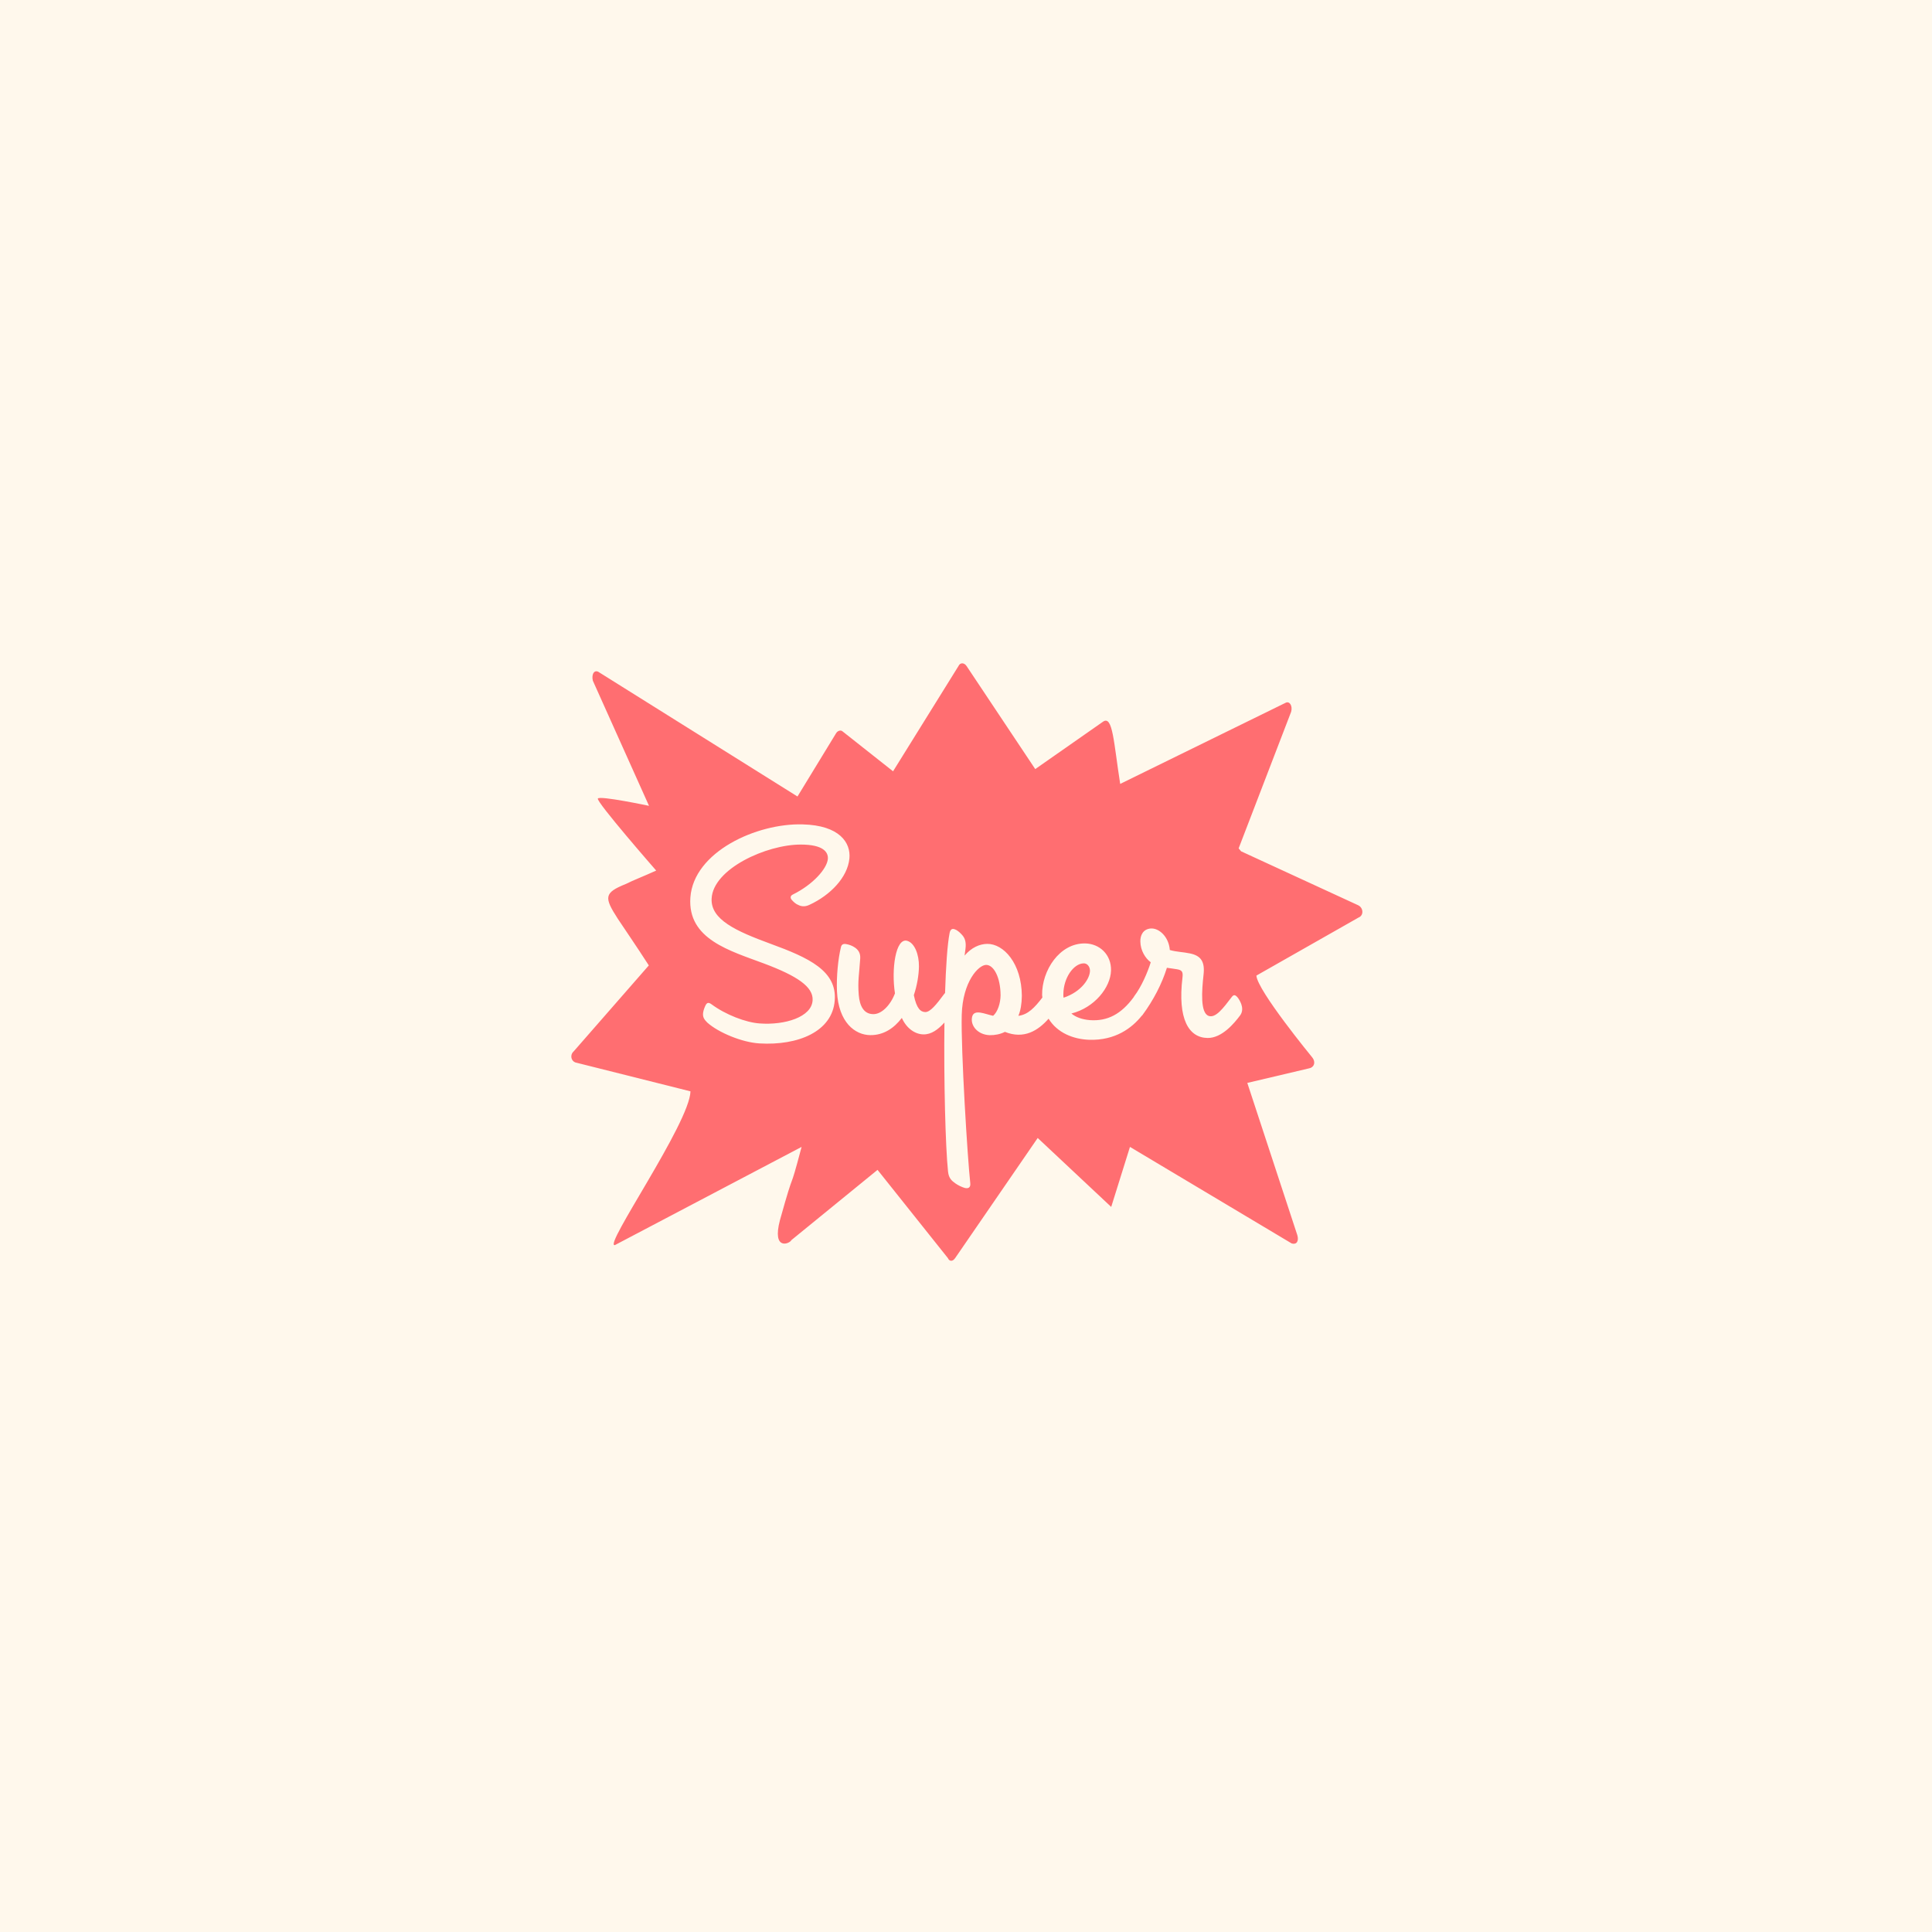 <?xml version="1.0" encoding="UTF-8" standalone="no"?><!DOCTYPE svg PUBLIC "-//W3C//DTD SVG 1.1//EN" "http://www.w3.org/Graphics/SVG/1.1/DTD/svg11.dtd"><svg width="100%" height="100%" viewBox="0 0 336 336" version="1.1" xmlns="http://www.w3.org/2000/svg" xmlns:xlink="http://www.w3.org/1999/xlink" xml:space="preserve" xmlns:serif="http://www.serif.com/" style="fill-rule:evenodd;clip-rule:evenodd;stroke-linejoin:round;stroke-miterlimit:1.414;"><rect x="0" y="0" width="336" height="336" fill="#333333" stroke="none"/><rect id="Plan-de-travail1" serif:id="Plan de travail1" x="0" y="0" width="336" height="336" style="fill:none;"/><clipPath id="_clip1"><rect x="0" y="0" width="336" height="336"/></clipPath><g clip-path="url(#_clip1)"><rect x="0" y="0" width="336" height="336" style="fill:#fff;"/><rect x="0" y="0" width="336" height="336" style="fill:#fff8ec;"/><path d="M236.112,157.392l-20.265,-9.336l-0.431,-0.514l9.133,-23.761c0.286,-1.03 -0.284,-1.934 -0.99,-1.545l-28.742,14.095c-1.137,-7.216 -1.281,-11.983 -2.983,-10.822l-11.792,8.245l-11.935,-17.909c-0.428,-0.646 -1.14,-0.646 -1.421,0l-11.371,18.293l-8.802,-6.956c-0.284,-0.257 -0.851,-0.126 -1.135,0.386l-6.685,10.954l-34.444,-21.563c-0.856,-0.641 -1.426,0.26 -1.145,1.421l9.769,21.765c0,0 -8.553,-1.807 -8.897,-1.271c-0.341,0.533 10.145,12.529 10.145,12.529c-2.273,1.032 -3.983,1.676 -5.259,2.322c-3.832,1.542 -3.832,2.317 -1.421,6.052c1.276,1.933 2.986,4.381 5.398,8.119l-13.063,14.946c-0.714,0.646 -0.436,1.67 0.281,1.928l20.029,5.027c-0.142,5.537 -15.282,27.136 -13.149,26.742l32.471,-17.078c-2.417,9.14 -0.92,2.55 -3.762,12.729c-1.421,5.405 1.71,4.123 1.996,3.475l14.975,-12.212l12.225,15.335c0.283,0.635 0.848,0.635 1.279,0l14.35,-20.88l12.784,11.991l3.262,-10.438l28.124,16.789c0.851,0.26 1.276,-0.388 0.99,-1.418l-8.707,-26.501l10.714,-2.526c0.856,-0.129 1.276,-1.035 0.562,-1.931c0,0 -9.551,-11.626 -9.695,-14.208l17.751,-10.086c1.001,-0.386 0.851,-1.802 -0.144,-2.188Zm-20.449,19.214c-0.996,1.332 -3.144,3.94 -5.642,3.911c-3.289,-0.037 -5.241,-3.299 -4.374,-10.509c0.111,-0.925 -0.029,-1.298 -0.953,-1.44c-0.549,-0.107 -1.153,-0.157 -1.755,-0.257c-0.861,2.768 -2.327,5.616 -4.258,8.234c-0.042,0.058 -0.081,0.079 -0.126,0.119c-1.673,2.083 -4.554,4.315 -9.138,4.168c-2.75,-0.097 -5.548,-1.205 -7.055,-3.669c-1.818,2.062 -4.269,3.627 -7.597,2.293c-0.79,0.407 -1.72,0.586 -2.642,0.575c-2.083,-0.073 -3.407,-1.66 -3.063,-3.186c0.339,-1.426 2.225,-0.481 3.657,-0.184c0.795,-0.688 1.274,-2.17 1.295,-3.551c-0.011,-3.147 -1.188,-5.29 -2.491,-5.301c-1.337,-0.018 -4.108,2.91 -4.263,8.692c-0.163,6.104 1.022,25.153 1.484,29.272c0.082,0.746 -0.338,0.974 -0.935,0.832c-0.559,-0.155 -1.205,-0.478 -1.668,-0.809c-0.588,-0.423 -1.142,-0.851 -1.266,-2.051c-0.449,-4.276 -0.748,-15.834 -0.625,-25.912c-1.114,1.221 -2.269,2.08 -3.643,2.061c-1.39,-0.013 -2.908,-0.958 -3.767,-2.863c-1.363,1.792 -3.178,3.016 -5.497,2.992c-2.632,-0.034 -5.522,-2.19 -5.782,-7.615c-0.113,-2.595 0.2,-5.689 0.686,-7.675c0.102,-0.457 0.375,-0.641 0.93,-0.541c0.554,0.1 1.061,0.289 1.528,0.617c0.544,0.379 0.954,0.938 0.899,1.863c-0.171,2.682 -0.457,3.929 -0.258,6.335c0.161,2.036 0.933,3.297 2.412,3.36c1.528,0.113 3.123,-1.579 3.887,-3.609c-0.651,-4.174 0.108,-9.719 2.136,-9.136c1.292,0.384 2.056,2.38 2.035,4.463c-0.023,1.479 -0.318,3.286 -0.888,4.985c0.479,2.375 1.211,2.934 1.997,2.94c0.832,0.01 1.867,-1.222 3.325,-3.202c0.037,-0.053 0.071,-0.069 0.108,-0.105c0.142,-4.576 0.394,-8.435 0.798,-10.481c0.145,-0.643 0.478,-0.777 0.935,-0.586c0.507,0.19 0.964,0.657 1.288,1.03c0.446,0.518 0.677,1.214 0.527,2.369c-0.055,0.415 -0.107,0.783 -0.152,1.153c1.216,-1.421 2.611,-2.004 3.903,-2.035c2.879,-0.058 6.023,3.401 6.055,9.049c-0.021,1.384 -0.215,2.545 -0.602,3.462c1.66,-0.192 2.832,-1.427 4.172,-3.181c-0.008,-0.15 -0.042,-0.276 -0.045,-0.431c-0.053,-4.255 3.01,-9.028 7.452,-8.978c2.55,0.029 4.607,1.952 4.531,4.723c-0.082,2.921 -2.858,6.451 -6.89,7.467c0.775,0.652 1.883,1.041 3.228,1.151c3.063,0.215 5.443,-1.051 7.615,-4.008c0.026,-0.042 0.037,-0.079 0.063,-0.124c1.269,-1.649 2.367,-4.226 2.895,-5.931c-0.964,-0.707 -1.776,-2.057 -1.808,-3.583c-0.034,-1.069 0.442,-2.169 1.781,-2.29c1.484,-0.124 3.176,1.468 3.342,3.738c1.103,0.336 2.4,0.352 3.509,0.598c1.891,0.389 2.616,1.416 2.359,3.683c-0.313,2.868 -0.586,6.653 0.887,7.181c1.201,0.429 2.519,-1.316 4.017,-3.286c0.338,-0.457 0.606,-0.362 0.929,-0.031c0.271,0.276 0.589,0.882 0.723,1.253c0.184,0.515 0.312,1.305 -0.205,1.991Zm-83.592,4.857c-3.002,-0.174 -7.147,-1.892 -9.067,-3.628c-0.46,-0.465 -0.825,-0.885 -0.728,-1.676c0.058,-0.501 0.3,-1.053 0.436,-1.334c0.237,-0.457 0.515,-0.544 1.022,-0.171c2.477,1.834 5.981,3.168 8.377,3.336c4.352,0.331 9.085,-1.098 9.214,-4.055c0.118,-2.315 -2.682,-4.201 -8.397,-6.347c-5.981,-2.245 -13.37,-4.231 -12.863,-11.491c0.559,-7.951 11.528,-12.958 19.532,-12.724c6.432,0.163 8.387,3.197 8.127,5.923c-0.313,3.286 -3.315,6.391 -6.948,8.064c-0.84,0.405 -1.481,0.26 -1.938,0.026c-0.421,-0.149 -0.878,-0.57 -1.151,-0.895c-0.27,-0.326 -0.265,-0.696 0.197,-0.922c3.488,-1.718 5.929,-4.466 6.089,-6.176c0.102,-1.2 -0.807,-2.511 -4.689,-2.511c-5.973,-0.018 -15.282,4.221 -15.524,9.401c-0.181,3.651 4.243,5.648 10.229,7.846c6.679,2.438 11.61,4.718 11.179,9.895c-0.431,5.366 -6.341,7.843 -13.097,7.439Zm57.489,-12.704c-0.037,-0.741 -0.538,-1.258 -1.14,-1.219c-1.718,0.074 -3.457,2.504 -3.488,5.33c0,0.234 -0.011,0.457 0.037,0.646c3.115,-1.032 4.623,-3.37 4.591,-4.757Z" style="fill:#ff6e71;fill-rule:nonzero;"/></g></svg>